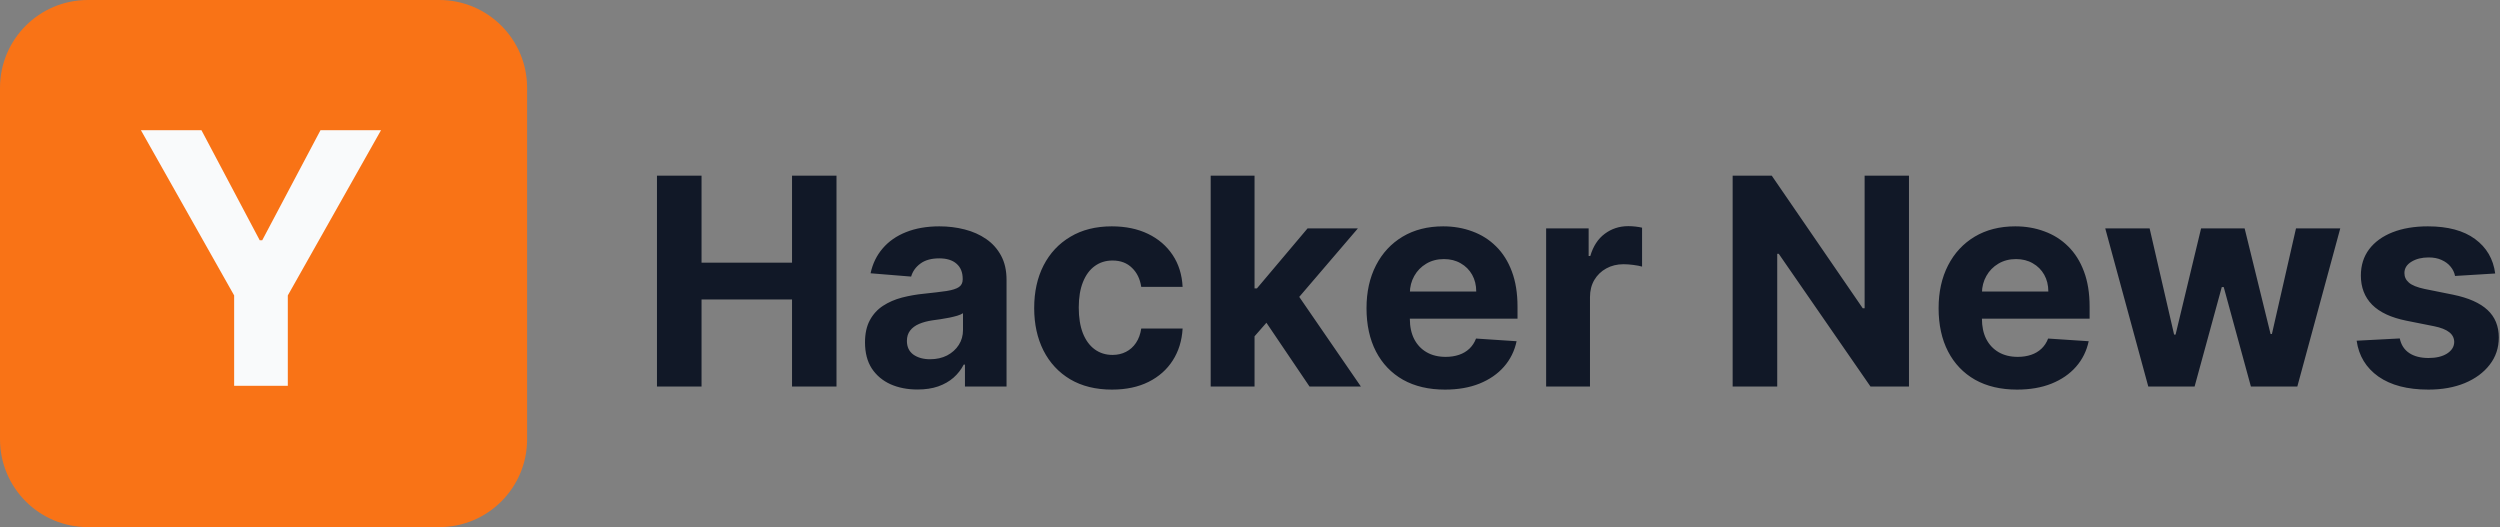 <?xml version="1.0" encoding="UTF-8"?>
<svg xmlns="http://www.w3.org/2000/svg" width="332" height="70" viewBox="0 0 332 70" fill="none">
  <rect x="0" y="0" width="332" height="70" fill="#808080" stroke="none"/>
  <path d="M58.333 0H11.667C5.223 0 0 5.223 0 11.667V58.333C0 64.777 5.223 70 11.667 70H58.333C64.777 70 70 64.777 70 58.333V11.667C70 5.223 64.777 0 58.333 0Z" fill="#F97316"></path>
  <path d="M18.715 17.292H26.753L34.492 31.909H34.823L42.562 17.292H50.599L38.221 39.233V51.232H31.095V39.233L18.715 17.292Z" fill="#F9FAFB"></path>
  <path d="M87.246 51.329V23.333H93.165V34.885H105.181V23.333H111.087V51.329H105.181V39.765H93.165V51.329H87.246ZM121.844 51.726C120.505 51.726 119.311 51.493 118.263 51.029C117.216 50.554 116.386 49.858 115.775 48.937C115.174 48.007 114.873 46.85 114.873 45.465C114.873 44.298 115.087 43.319 115.515 42.526C115.944 41.733 116.527 41.095 117.265 40.612C118.004 40.129 118.842 39.765 119.78 39.518C120.729 39.273 121.721 39.099 122.76 38.999C123.981 38.871 124.966 38.753 125.713 38.643C126.46 38.525 127.003 38.352 127.34 38.124C127.677 37.897 127.846 37.559 127.846 37.112V37.03C127.846 36.165 127.572 35.495 127.026 35.021C126.488 34.547 125.723 34.31 124.729 34.31C123.681 34.31 122.847 34.543 122.227 35.007C121.607 35.463 121.197 36.037 120.997 36.73L115.612 36.292C115.884 35.016 116.422 33.914 117.224 32.984C118.026 32.046 119.06 31.326 120.327 30.824C121.603 30.314 123.08 30.059 124.756 30.059C125.922 30.059 127.039 30.195 128.105 30.469C129.181 30.742 130.133 31.166 130.963 31.74C131.801 32.315 132.461 33.053 132.945 33.955C133.428 34.848 133.669 35.919 133.669 37.167V51.329H128.146V48.417H127.983C127.645 49.074 127.194 49.652 126.629 50.154C126.064 50.646 125.386 51.033 124.592 51.315C123.799 51.589 122.884 51.726 121.844 51.726ZM123.513 47.707C124.369 47.707 125.125 47.538 125.781 47.201C126.438 46.854 126.953 46.389 127.326 45.807C127.7 45.223 127.887 44.562 127.887 43.825V41.596C127.705 41.715 127.454 41.824 127.135 41.924C126.825 42.016 126.474 42.102 126.082 42.184C125.691 42.257 125.299 42.325 124.907 42.389C124.515 42.444 124.16 42.494 123.84 42.539C123.157 42.64 122.56 42.799 122.05 43.018C121.539 43.237 121.143 43.533 120.86 43.906C120.578 44.271 120.437 44.727 120.437 45.274C120.437 46.066 120.724 46.672 121.298 47.092C121.881 47.501 122.619 47.707 123.513 47.707ZM147.674 51.739C145.523 51.739 143.673 51.283 142.124 50.372C140.584 49.452 139.399 48.176 138.569 46.544C137.75 44.913 137.34 43.036 137.34 40.913C137.34 38.762 137.754 36.875 138.583 35.254C139.422 33.622 140.611 32.351 142.152 31.44C143.691 30.519 145.523 30.059 147.647 30.059C149.478 30.059 151.082 30.391 152.459 31.057C153.835 31.722 154.923 32.656 155.725 33.859C156.527 35.062 156.97 36.475 157.051 38.097H151.556C151.401 37.049 150.991 36.206 150.325 35.568C149.67 34.921 148.808 34.597 147.742 34.597C146.84 34.597 146.051 34.844 145.377 35.336C144.712 35.818 144.192 36.525 143.819 37.454C143.446 38.384 143.259 39.51 143.259 40.831C143.259 42.17 143.441 43.309 143.805 44.248C144.179 45.187 144.703 45.902 145.377 46.394C146.051 46.886 146.84 47.133 147.742 47.133C148.408 47.133 149.004 46.995 149.533 46.723C150.07 46.449 150.513 46.053 150.859 45.533C151.214 45.005 151.447 44.371 151.556 43.633H157.051C156.96 45.237 156.523 46.65 155.739 47.871C154.964 49.083 153.894 50.031 152.527 50.714C151.16 51.397 149.542 51.739 147.674 51.739ZM166.056 45.287L166.07 38.302H166.918L173.643 30.332H180.327L171.292 40.885H169.911L166.056 45.287ZM160.78 51.329V23.333H166.603V51.329H160.78ZM173.903 51.329L167.724 42.184L171.606 38.069L180.724 51.329H173.903ZM191.889 51.739C189.729 51.739 187.87 51.302 186.312 50.427C184.763 49.543 183.569 48.294 182.73 46.682C181.892 45.059 181.473 43.141 181.473 40.926C181.473 38.767 181.892 36.871 182.73 35.239C183.569 33.608 184.749 32.337 186.27 31.426C187.802 30.515 189.597 30.059 191.656 30.059C193.042 30.059 194.331 30.282 195.525 30.728C196.728 31.166 197.776 31.827 198.669 32.711C199.571 33.594 200.273 34.706 200.774 36.046C201.275 37.377 201.526 38.935 201.526 40.721V42.321H183.796V38.712H196.044C196.044 37.873 195.862 37.131 195.498 36.484C195.133 35.837 194.627 35.331 193.98 34.966C193.342 34.593 192.599 34.406 191.752 34.406C190.868 34.406 190.084 34.611 189.401 35.021C188.727 35.422 188.198 35.964 187.815 36.647C187.433 37.322 187.237 38.074 187.227 38.903V42.335C187.227 43.373 187.419 44.271 187.802 45.027C188.194 45.784 188.745 46.367 189.456 46.777C190.166 47.187 191.009 47.392 191.985 47.392C192.632 47.392 193.224 47.301 193.762 47.119C194.299 46.937 194.76 46.663 195.142 46.299C195.525 45.934 195.817 45.488 196.017 44.959L201.403 45.315C201.13 46.609 200.569 47.739 199.722 48.705C198.883 49.662 197.799 50.409 196.468 50.946C195.147 51.475 193.621 51.739 191.889 51.739ZM205.326 51.329V30.332H210.972V33.996H211.191C211.574 32.693 212.216 31.709 213.118 31.043C214.021 30.369 215.059 30.032 216.235 30.032C216.527 30.032 216.841 30.05 217.178 30.086C217.515 30.122 217.811 30.173 218.067 30.236V35.404C217.793 35.322 217.415 35.249 216.932 35.185C216.449 35.121 216.007 35.089 215.606 35.089C214.749 35.089 213.984 35.276 213.309 35.65C212.645 36.014 212.115 36.525 211.724 37.181C211.341 37.837 211.15 38.594 211.15 39.45V51.329H205.326ZM253.512 23.333V51.329H248.4L236.22 33.708H236.015V51.329H230.096V23.333H235.291L247.375 40.94H247.621V23.333H253.512ZM267.862 51.739C265.703 51.739 263.843 51.302 262.285 50.427C260.736 49.543 259.542 48.294 258.704 46.682C257.865 45.059 257.446 43.141 257.446 40.926C257.446 38.767 257.865 36.871 258.704 35.239C259.542 33.608 260.722 32.337 262.244 31.426C263.775 30.515 265.57 30.059 267.63 30.059C269.015 30.059 270.305 30.282 271.499 30.728C272.701 31.166 273.75 31.827 274.643 32.711C275.545 33.594 276.247 34.706 276.748 36.046C277.249 37.377 277.5 38.935 277.5 40.721V42.321H259.77V38.712H272.018C272.018 37.873 271.836 37.131 271.472 36.484C271.107 35.837 270.601 35.331 269.954 34.966C269.316 34.593 268.574 34.406 267.726 34.406C266.842 34.406 266.058 34.611 265.374 35.021C264.7 35.422 264.172 35.964 263.789 36.647C263.406 37.322 263.21 38.074 263.201 38.903V42.335C263.201 43.373 263.392 44.271 263.775 45.027C264.167 45.784 264.719 46.367 265.429 46.777C266.14 47.187 266.983 47.392 267.958 47.392C268.605 47.392 269.197 47.301 269.735 47.119C270.273 46.937 270.733 46.663 271.116 46.299C271.499 45.934 271.79 45.488 271.991 44.959L277.377 45.315C277.103 46.609 276.543 47.739 275.695 48.705C274.857 49.662 273.772 50.409 272.442 50.946C271.121 51.475 269.594 51.739 267.862 51.739ZM285.292 51.329L279.577 30.332H285.469L288.723 44.439H288.914L292.304 30.332H298.087L301.532 44.358H301.709L304.908 30.332H310.786L305.085 51.329H298.92L295.311 38.124H295.052L291.443 51.329H285.292ZM331.362 36.32L326.031 36.647C325.94 36.192 325.744 35.782 325.443 35.418C325.143 35.044 324.746 34.748 324.254 34.529C323.771 34.301 323.192 34.187 322.518 34.187C321.616 34.187 320.855 34.379 320.235 34.761C319.616 35.135 319.306 35.636 319.306 36.265C319.306 36.766 319.506 37.19 319.907 37.536C320.308 37.883 320.996 38.161 321.971 38.37L325.771 39.135C327.813 39.555 329.335 40.23 330.337 41.159C331.339 42.088 331.84 43.309 331.84 44.822C331.84 46.198 331.435 47.406 330.624 48.445C329.822 49.483 328.719 50.295 327.316 50.878C325.921 51.452 324.313 51.739 322.49 51.739C319.711 51.739 317.497 51.16 315.847 50.003C314.207 48.837 313.245 47.251 312.963 45.246L318.691 44.945C318.863 45.793 319.283 46.44 319.948 46.886C320.613 47.324 321.465 47.542 322.504 47.542C323.525 47.542 324.345 47.346 324.964 46.955C325.594 46.554 325.913 46.039 325.921 45.41C325.913 44.882 325.689 44.449 325.252 44.111C324.814 43.765 324.14 43.501 323.229 43.319L319.592 42.594C317.542 42.184 316.016 41.473 315.013 40.462C314.02 39.45 313.523 38.161 313.523 36.593C313.523 35.244 313.887 34.083 314.616 33.107C315.355 32.132 316.389 31.38 317.72 30.852C319.059 30.323 320.627 30.059 322.422 30.059C325.074 30.059 327.161 30.619 328.683 31.74C330.214 32.861 331.107 34.388 331.362 36.32Z" fill="#111827"></path>
</svg>
